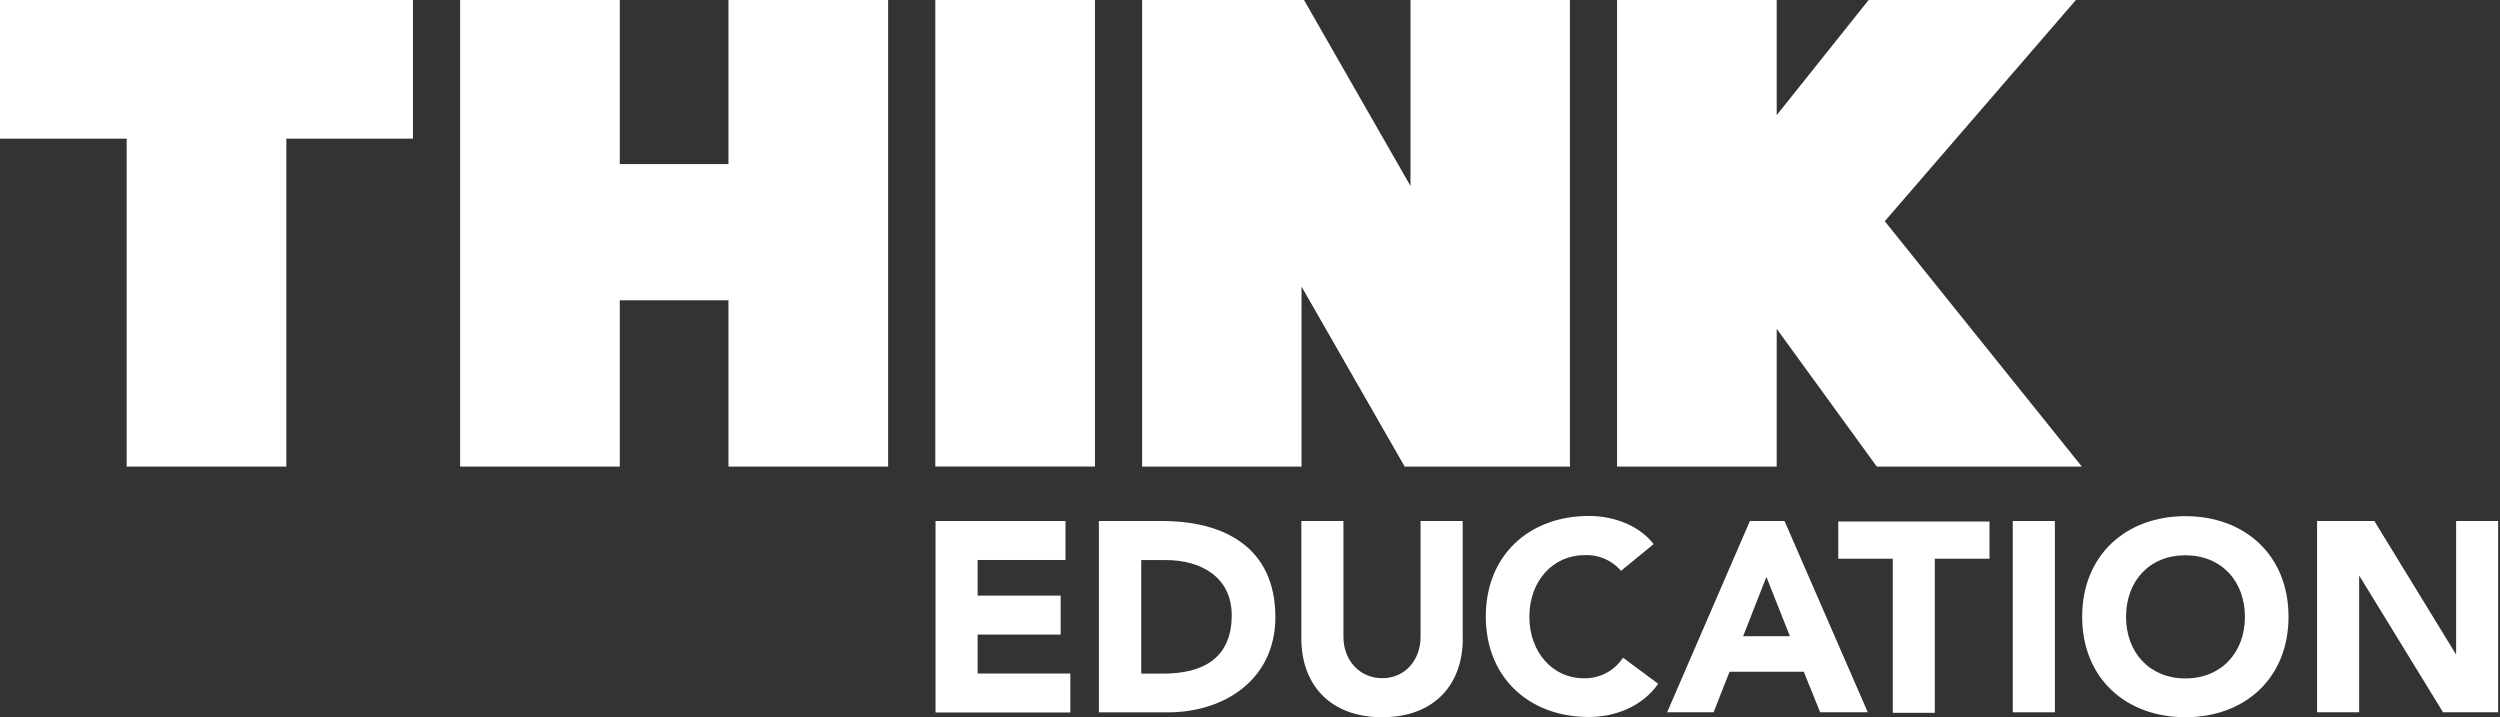 <svg width="122" height="35" viewBox="0 0 122 35" fill="none" xmlns="http://www.w3.org/2000/svg">
<rect x="0" y="0" width="122" height="35" fill="#333333" stroke="none"/>
<g clip-path="url(#clip0_20_30)">
<path d="M0 0V6.766H6.182V22.769H13.973V6.766H20.152V0H0Z" fill="white"/>
<path d="M35.549 0V8.007H30.245V0H22.454V22.769H30.245V14.654H35.549V22.769H43.341V0H35.549Z" fill="white"/>
<path d="M53.434 0H45.643V22.766H53.434V0Z" fill="white"/>
<path d="M68.832 0V9.076L63.635 0H55.736V22.769H63.514V13.984L68.549 22.769H76.612V0H68.832Z" fill="white"/>
<path d="M91.189 0L86.703 5.619V0H78.912V22.769H86.703V16.046L91.587 22.769H101.594L91.977 10.796L101.303 0H91.189Z" fill="white"/>
<path d="M45.654 25.426H51.996V27.327H47.708V29.066H51.76V30.967H47.708V32.868H52.233V34.769H45.654V25.424V25.426Z" fill="white"/>
<path d="M53.628 25.426H56.719C59.724 25.426 62.238 26.7 62.238 30.116C62.238 33.142 59.775 34.763 56.985 34.763H53.625V25.426H53.628ZM55.69 32.873H56.759C58.673 32.873 60.108 32.149 60.108 30.022C60.108 28.186 58.639 27.332 56.899 27.332H55.693V32.876L55.69 32.873Z" fill="white"/>
<path d="M71.384 31.163C71.384 33.368 70.032 35 67.45 35C64.868 35 63.506 33.368 63.506 31.163V25.426H65.56V31.077C65.56 32.224 66.349 33.096 67.453 33.096C68.557 33.096 69.324 32.221 69.324 31.077V25.426H71.379V31.163H71.389H71.384Z" fill="white"/>
<path d="M79.108 27.857C78.666 27.343 78.015 27.06 77.337 27.09C75.78 27.09 74.633 28.355 74.633 30.095C74.633 31.834 75.78 33.099 77.272 33.099C78.047 33.126 78.78 32.744 79.202 32.095L80.92 33.368C80.142 34.48 78.823 34.989 77.541 34.989C74.625 34.989 72.507 33.075 72.507 30.084C72.507 27.093 74.625 25.178 77.541 25.178C78.578 25.178 79.908 25.537 80.697 26.552L79.105 27.857H79.108Z" fill="white"/>
<path d="M85.397 25.426H87.085L91.148 34.76H88.825L88.025 32.782H84.401L83.623 34.76H81.356L85.395 25.426H85.397ZM86.2 28.151L85.066 31.045H87.347L86.2 28.151V28.151Z" fill="white"/>
<path d="M92.376 27.265H89.708V25.45H97.087V27.265H94.419V34.785H92.368V27.265H92.376Z" fill="white"/>
<path d="M100.278 25.426H98.223V34.76H100.278V25.426Z" fill="white"/>
<path d="M106.645 25.189C109.561 25.189 111.68 27.104 111.68 30.095C111.68 33.086 109.561 35 106.645 35C103.729 35 101.61 33.086 101.61 30.095C101.61 27.104 103.735 25.189 106.645 25.189ZM106.645 33.107C108.398 33.107 109.553 31.842 109.553 30.103C109.553 28.363 108.406 27.098 106.645 27.098C104.884 27.098 103.751 28.363 103.751 30.103C103.751 31.842 104.9 33.107 106.645 33.107Z" fill="white"/>
<path d="M113.072 25.426H115.869L119.837 31.909H119.859V25.426H121.91V34.76H119.221L115.147 28.116H115.126V34.76H113.074V25.426H113.072Z" fill="white"/>
</g>
<defs>
<clipPath id="clip0_20_30">
<rect width="121.91" height="35" fill="white"/>
</clipPath>
</defs>
</svg>
